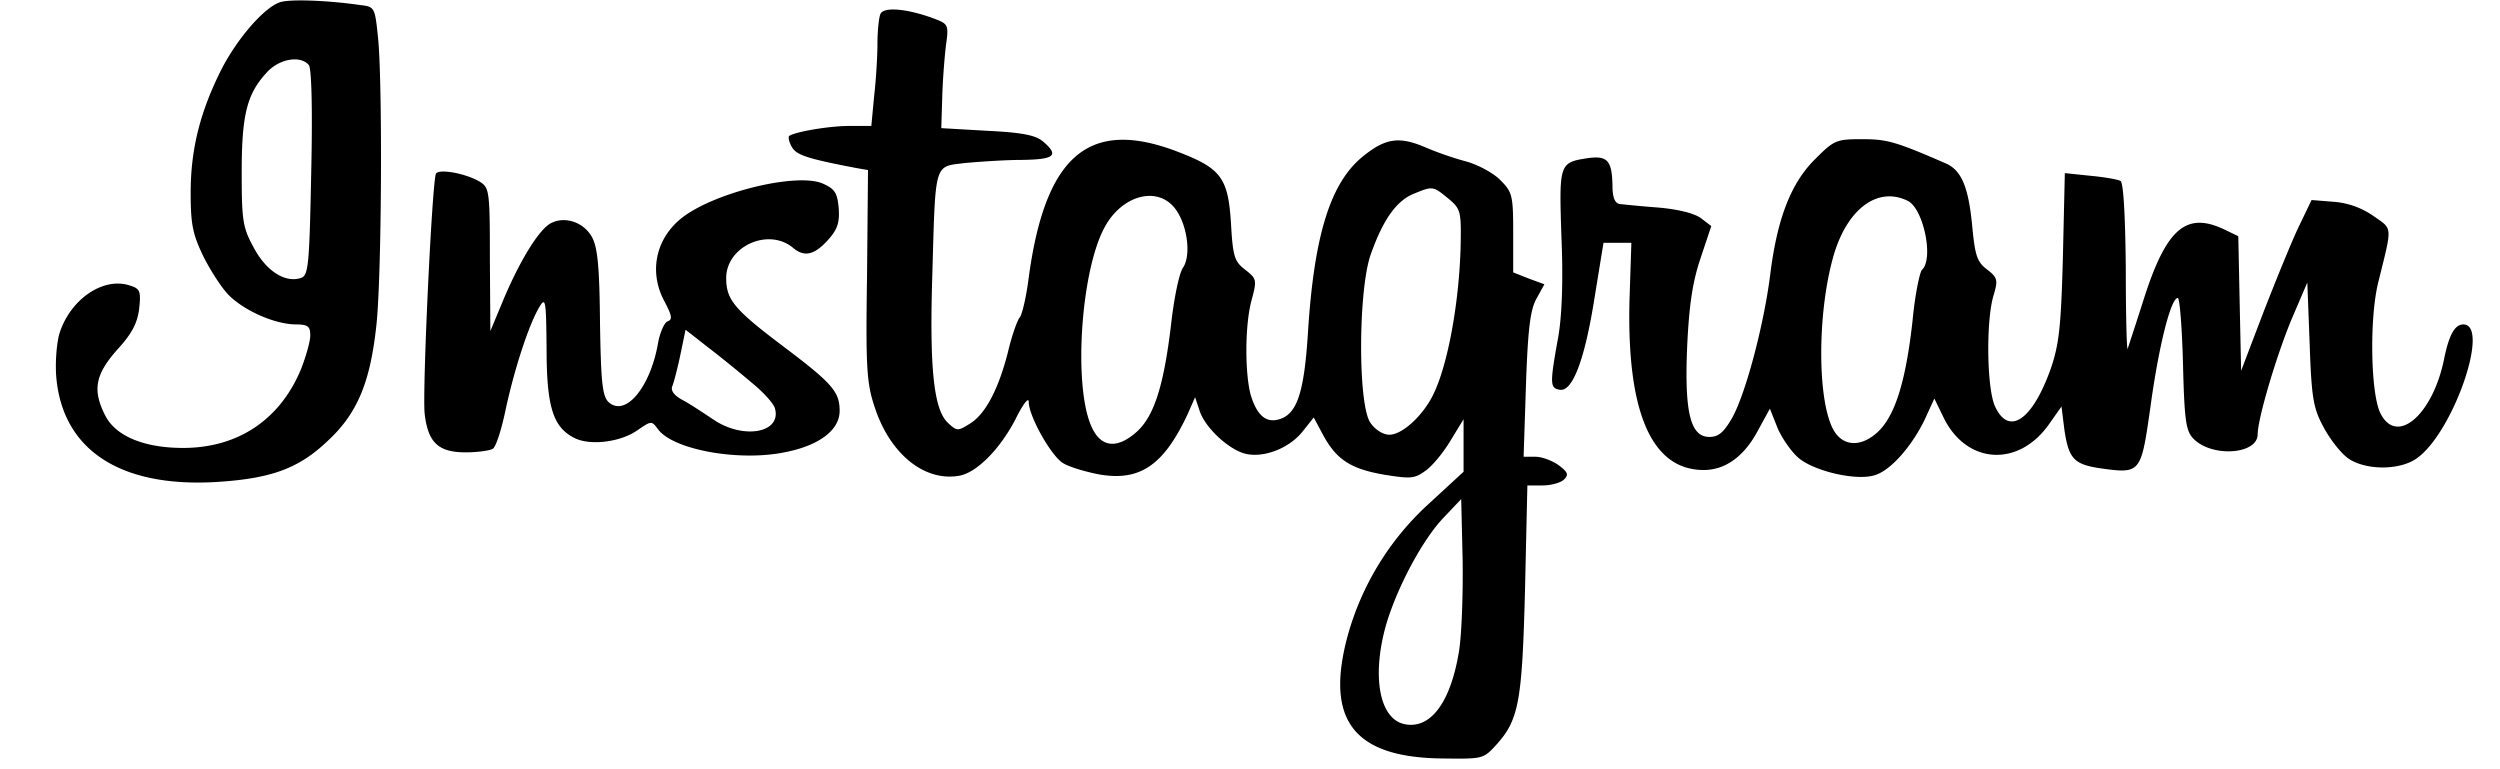 <svg xmlns="http://www.w3.org/2000/svg" width="104" height="32" fill="none" viewBox="0 0 104 32"><path fill="#000" d="M11.628.1c-.668.24-1.77 1.524-2.418 2.79-.885 1.76-1.278 3.32-1.278 5.12 0 1.302.078 1.725.53 2.66.296.588.767 1.322 1.062 1.615.669.66 1.908 1.193 2.753 1.211.531 0 .63.074.63.46 0 .256-.178.862-.374 1.375-.865 2.11-2.615 3.303-4.916 3.303-1.632 0-2.812-.495-3.244-1.357-.531-1.046-.413-1.689.491-2.716.61-.66.846-1.101.924-1.707.08-.734.04-.844-.373-.972-1.121-.386-2.517.587-2.95 2.018-.118.44-.177 1.266-.118 1.854.295 3.009 2.714 4.55 6.725 4.293 2.202-.146 3.343-.55 4.542-1.688 1.259-1.156 1.79-2.459 2.045-4.844.217-2.019.256-9.744.079-11.818C15.6.302 15.6.284 14.991.211 13.595.009 12.002-.046 11.628.1zm1.22 2.606c.117.147.157 1.945.098 4.496-.079 3.964-.118 4.276-.452 4.368-.65.201-1.436-.312-1.947-1.285-.452-.826-.492-1.138-.492-3.12 0-2.385.217-3.248 1.023-4.128.511-.588 1.416-.753 1.77-.33zM36.62.596c-.059.147-.118.697-.118 1.211 0 .532-.059 1.505-.137 2.184l-.118 1.248h-.905c-.885 0-2.32.257-2.517.422-.04.055 0 .257.118.458.197.33.61.478 2.733.881l.433.074-.04 4.367c-.058 3.817-.019 4.496.315 5.487.63 1.945 2.065 3.12 3.52 2.863.727-.129 1.691-1.101 2.34-2.35.295-.605.55-.935.55-.733 0 .605.925 2.239 1.416 2.55.256.166.944.367 1.514.478 1.691.293 2.675-.367 3.677-2.496l.315-.716.177.532c.216.734 1.278 1.707 1.986 1.835.767.147 1.79-.275 2.32-.954l.452-.569.413.771c.55.991 1.14 1.376 2.556 1.615 1.043.165 1.22.165 1.672-.165.275-.184.747-.753 1.042-1.248l.55-.9v2.184l-1.455 1.34a11.628 11.628 0 0 0-3.362 5.468c-.963 3.542.256 5.102 4.011 5.12 1.613.019 1.633.019 2.183-.587.924-1.028 1.062-1.798 1.18-6.46l.098-4.312h.63c.353 0 .747-.11.884-.238.216-.202.177-.312-.216-.606-.256-.183-.688-.349-.964-.349h-.491l.098-2.99c.079-2.294.177-3.12.433-3.579l.334-.606-.649-.238-.649-.257V9.679c0-1.578-.04-1.688-.55-2.202-.295-.293-.925-.623-1.377-.752a13.488 13.488 0 0 1-1.75-.606c-1.081-.458-1.651-.367-2.595.404-1.337 1.101-2.006 3.267-2.262 7.249-.157 2.55-.452 3.45-1.199 3.67-.55.165-.924-.165-1.18-.991-.255-.9-.255-2.973.04-4 .216-.808.196-.863-.276-1.23-.452-.349-.511-.55-.59-1.909-.118-1.926-.413-2.312-2.241-3.009-3.658-1.395-5.486.147-6.175 5.248-.098.79-.275 1.542-.373 1.652-.098.11-.334.77-.492 1.45-.393 1.54-.944 2.605-1.612 2.99-.472.294-.511.294-.885-.054-.59-.551-.767-2.276-.649-6.111.138-4.808.06-4.533 1.377-4.698.61-.055 1.671-.128 2.36-.128 1.356-.019 1.553-.184.864-.771-.314-.257-.845-.367-2.32-.44l-1.907-.11.04-1.285c.019-.716.097-1.688.156-2.165.118-.863.099-.881-.53-1.12C37.72.357 36.737.266 36.62.596zm23.616 7.652c.511.422.55.532.53 1.799-.039 2.477-.55 5.266-1.199 6.477-.452.844-1.258 1.56-1.77 1.56-.255 0-.59-.202-.786-.495-.53-.734-.511-5.579.02-7.029.51-1.431 1.061-2.202 1.77-2.495.805-.33.805-.33 1.435.183zm-11.385.386c.53.642.727 1.981.354 2.514-.158.238-.374 1.302-.492 2.385-.295 2.46-.688 3.744-1.396 4.404-.826.753-1.514.697-1.907-.183-.767-1.67-.453-6.496.55-8.313.708-1.303 2.143-1.707 2.89-.808zM60.688 27.13c-.354 2.128-1.2 3.23-2.281 2.99-1.022-.238-1.337-1.963-.767-4.054.433-1.524 1.475-3.524 2.38-4.496l.766-.808.06 2.55c.019 1.414-.04 3.139-.158 3.818z"></path><path fill="#000" d="M75.534 6.596c-1.003.973-1.593 2.441-1.888 4.79-.275 2.202-1.061 5.101-1.612 6.037-.334.57-.55.753-.924.753-.787 0-1.042-1.01-.924-3.762.078-1.67.216-2.661.55-3.652l.453-1.358-.433-.33c-.275-.202-.944-.367-1.77-.44a53.639 53.639 0 0 1-1.612-.147c-.197-.037-.295-.276-.295-.771-.02-1.046-.216-1.248-1.023-1.138-1.2.184-1.2.22-1.1 3.303.078 1.799.019 3.285-.138 4.166-.354 1.945-.335 2.092.059 2.165.53.11 1.042-1.211 1.455-3.817l.373-2.294h1.16l-.078 2.386c-.118 4.68.924 7.065 3.087 7.065.904 0 1.69-.569 2.261-1.652l.492-.899.314.79c.177.421.57.99.865 1.247.65.569 2.478.991 3.225.716.65-.22 1.495-1.193 2.026-2.276l.412-.899.374.77c.944 1.964 3.107 2.111 4.385.313l.53-.752.119.954c.177 1.21.393 1.45 1.475 1.614 1.71.24 1.71.22 2.104-2.532.334-2.477.845-4.55 1.14-4.55.079 0 .177 1.229.216 2.733.06 2.368.118 2.79.433 3.12.767.79 2.674.66 2.674-.183 0-.643.787-3.303 1.436-4.845l.629-1.468.098 2.569c.079 2.276.157 2.68.59 3.468.275.514.728 1.083 1.022 1.285.728.495 2.124.495 2.832 0 1.514-1.046 3.087-5.579 1.947-5.579-.354 0-.59.44-.787 1.377-.452 2.348-1.966 3.688-2.655 2.33-.412-.789-.471-3.945-.098-5.45.59-2.386.61-2.202-.177-2.753a3.322 3.322 0 0 0-1.671-.605l-.924-.074-.512 1.065c-.294.605-.943 2.202-1.474 3.56l-.944 2.477-.06-2.79-.058-2.807-.57-.275c-1.573-.752-2.4-.073-3.323 2.77a247.156 247.156 0 0 1-.708 2.185c-.04.091-.079-1.395-.079-3.34-.02-2.184-.098-3.56-.216-3.634-.118-.073-.688-.165-1.259-.22l-1.061-.11-.08 3.468c-.078 2.918-.156 3.652-.51 4.68-.767 2.147-1.75 2.807-2.32 1.541-.335-.752-.374-3.523-.06-4.587.197-.661.177-.753-.275-1.101-.413-.313-.492-.588-.61-1.817-.157-1.633-.452-2.33-1.14-2.606-2.065-.9-2.418-.99-3.441-.99-1.062 0-1.16.036-1.927.806zm3.834 1.762c.65.33 1.082 2.404.59 2.863-.098.092-.295 1.046-.393 2.092-.275 2.495-.708 3.908-1.396 4.606-.728.715-1.534.679-1.927-.092-.669-1.321-.63-5.046.079-7.34.59-1.854 1.828-2.734 3.047-2.129zM18.138 7.22c-.158.257-.571 8.955-.473 9.983.138 1.211.57 1.615 1.711 1.615.492 0 1.003-.074 1.12-.147.139-.073.374-.826.551-1.688.374-1.707.964-3.505 1.396-4.22.256-.423.276-.258.295 1.743 0 2.44.276 3.284 1.18 3.725.65.312 1.888.165 2.596-.33.59-.404.59-.404.865-.037.63.844 3.343 1.34 5.25.954 1.435-.275 2.3-.918 2.3-1.725 0-.79-.294-1.138-2.34-2.68-2.044-1.54-2.379-1.944-2.379-2.844 0-1.32 1.75-2.11 2.773-1.266.472.404.885.312 1.455-.312.413-.458.492-.734.452-1.34-.059-.623-.157-.788-.649-1.009-1.1-.495-4.7.404-5.977 1.505-1.023.881-1.259 2.239-.61 3.413.295.57.334.734.118.808-.137.055-.314.459-.393.88-.315 1.854-1.357 3.12-2.065 2.478-.255-.257-.314-.807-.354-3.303-.02-2.294-.098-3.138-.334-3.56-.334-.606-1.101-.881-1.69-.587-.492.238-1.279 1.504-1.987 3.174l-.55 1.322-.02-2.973c0-2.881-.02-2.991-.433-3.248-.61-.349-1.671-.532-1.809-.33zm13.154 8.717c.472.385.885.844.944 1.046.295 1.027-1.318 1.321-2.576.459-.413-.276-.964-.643-1.278-.808-.335-.183-.492-.385-.413-.569.059-.147.216-.734.334-1.303l.216-1.046.984.771c.53.404 1.337 1.065 1.789 1.45z"></path></svg>